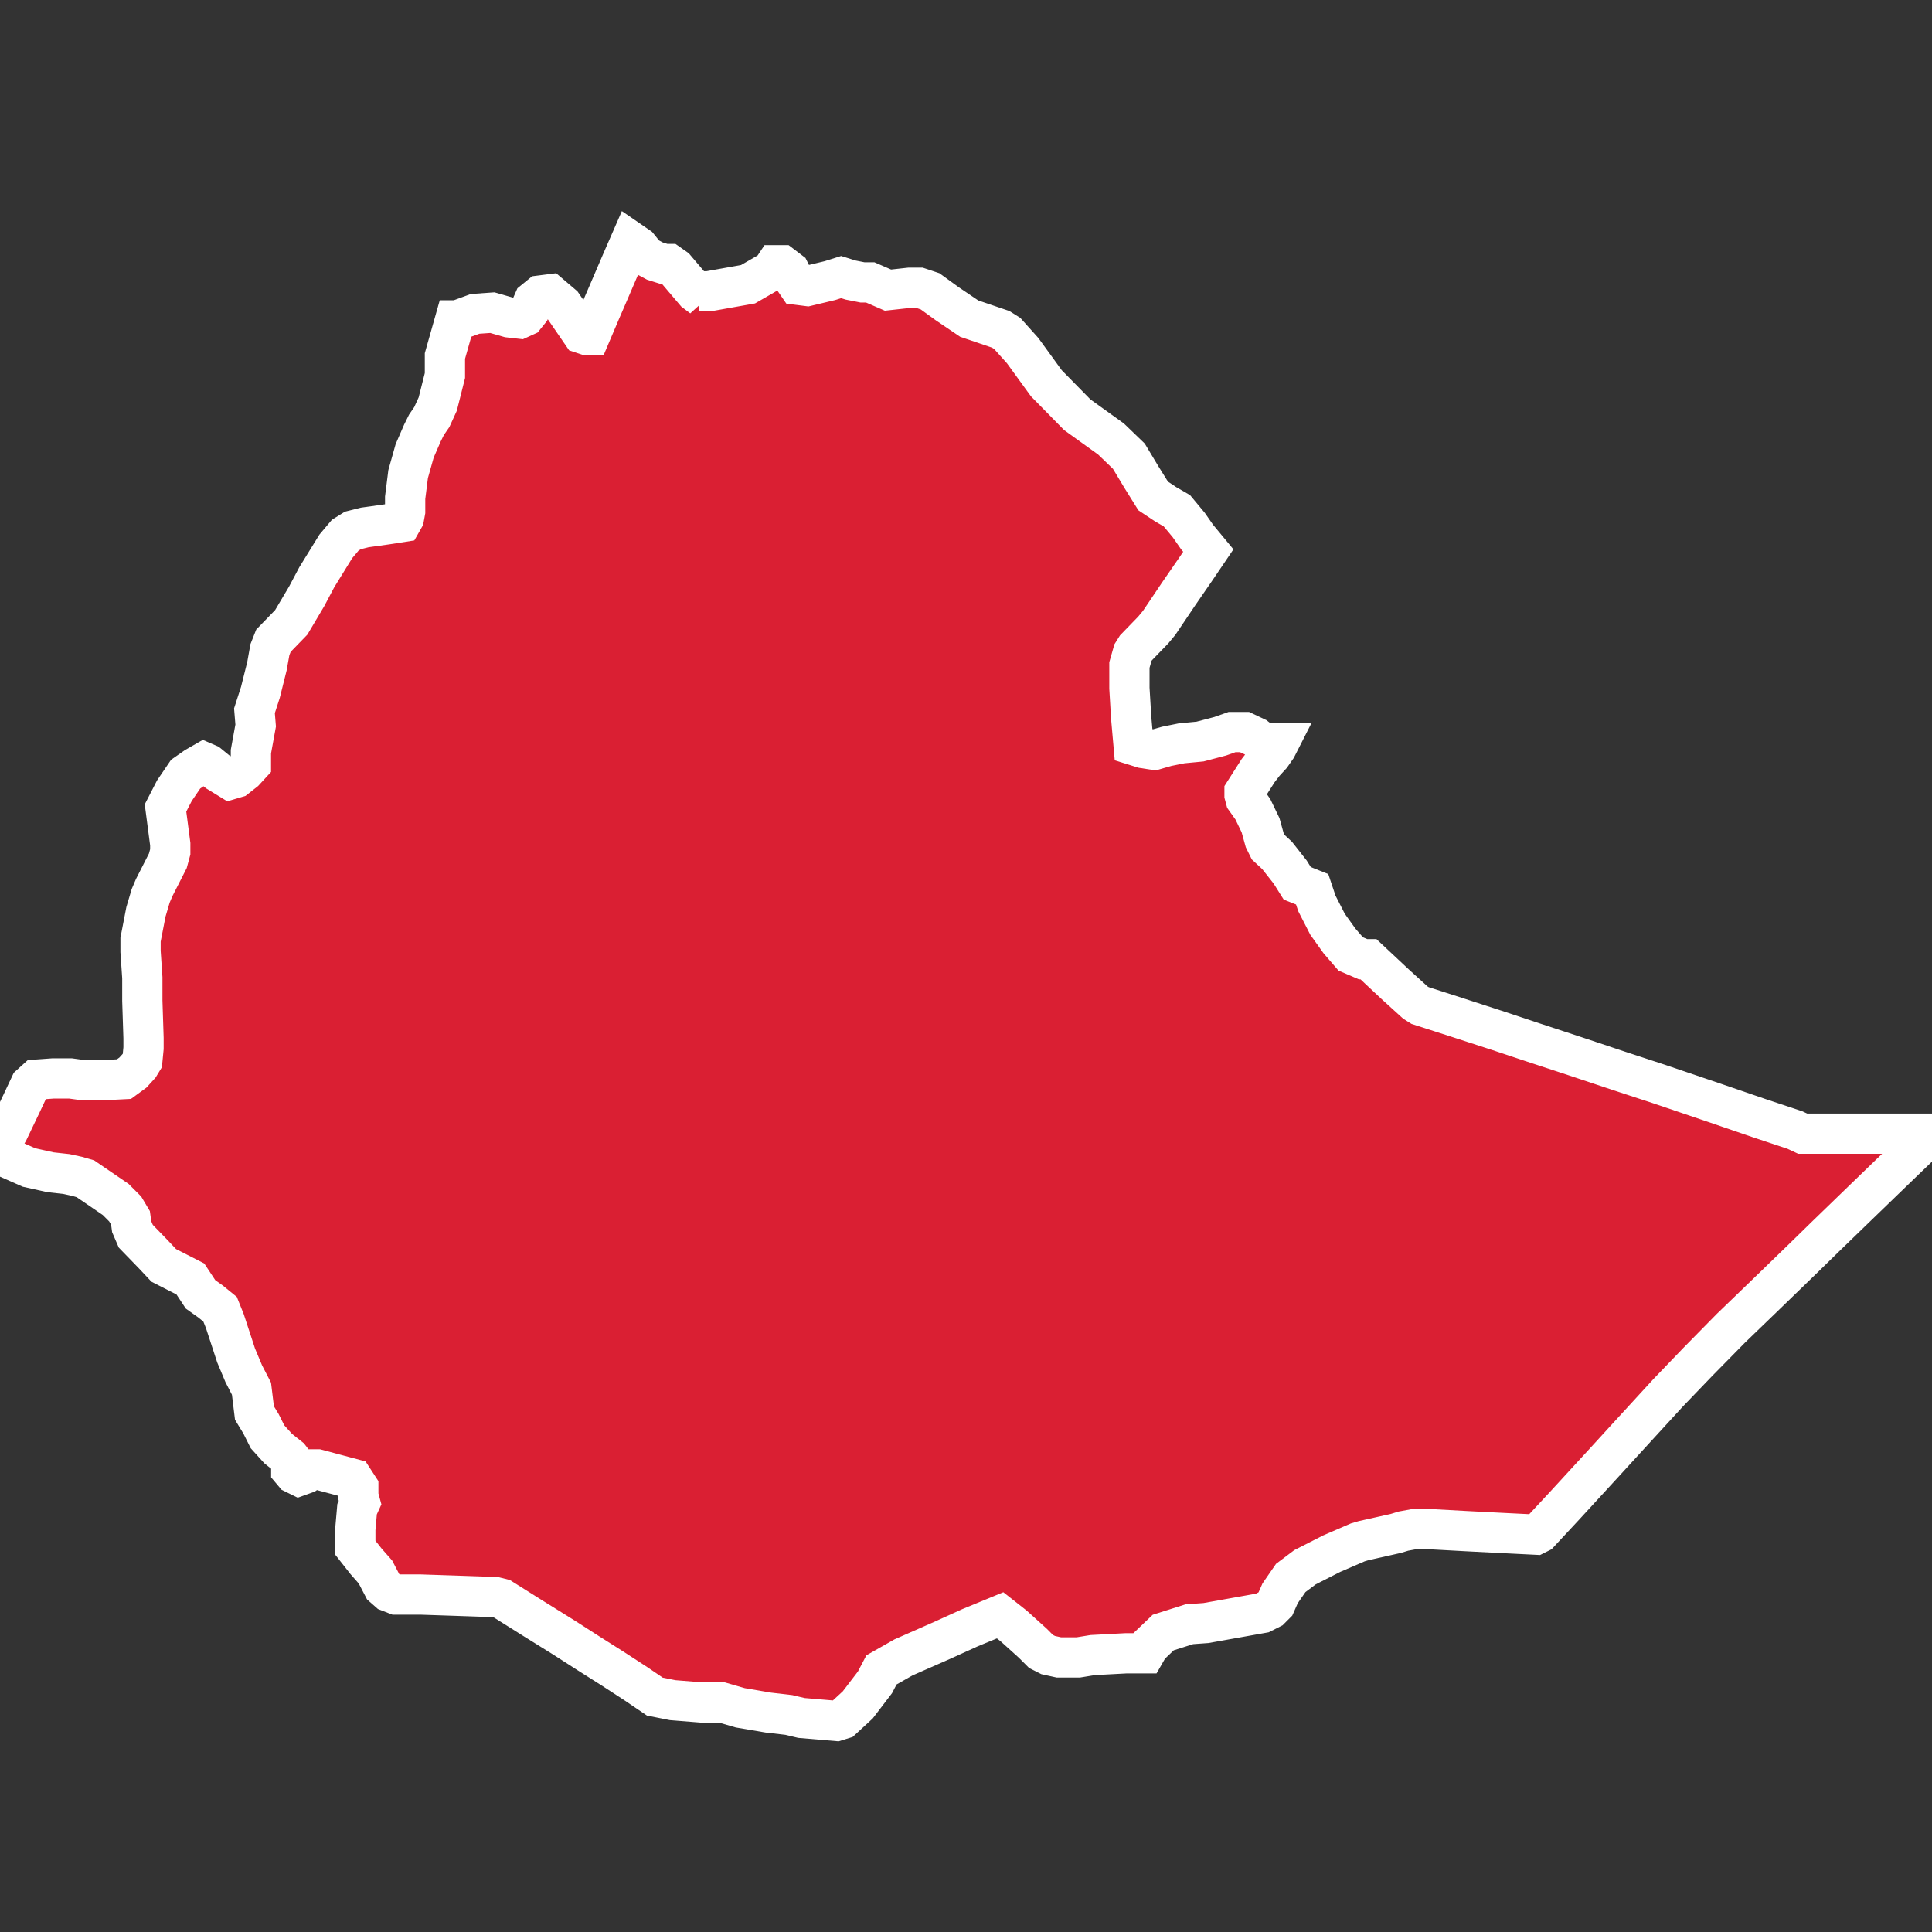 <svg xmlns="http://www.w3.org/2000/svg" width="24" height="24" viewBox="0 0 24 24" fill="none"><rect x="0" y="0" width="24" height="24" fill="#333333" stroke="none"/><g clip-path="url(#clip0_2065_2596)"><path d="M8.68 3.619H8.798L9.292 3.531L9.587 3.361L9.631 3.295H9.712L9.808 3.368L9.845 3.442L9.911 3.538L10.029 3.553L10.309 3.486L10.449 3.442L10.567 3.479L10.714 3.508H10.81L11.031 3.604L11.296 3.575H11.422L11.554 3.619L11.768 3.774L12.04 3.958L12.431 4.091L12.512 4.142L12.704 4.356L12.998 4.761L13.382 5.152L13.802 5.454L14.023 5.667L14.178 5.925L14.325 6.161L14.48 6.264L14.62 6.345L14.767 6.522L14.87 6.67L15.01 6.839L14.855 7.068L14.642 7.377L14.399 7.738L14.325 7.827L14.111 8.048L14.074 8.107L14.03 8.261V8.549L14.052 8.917L14.082 9.256L14.2 9.293L14.34 9.315L14.494 9.271L14.678 9.234L14.907 9.212L15.158 9.146L15.305 9.094H15.46L15.6 9.16L15.666 9.212L15.762 9.227H15.887L15.857 9.286L15.791 9.381L15.703 9.477L15.629 9.573L15.46 9.838V9.875L15.474 9.927L15.563 10.052L15.659 10.251L15.71 10.435L15.754 10.524L15.865 10.627L16.027 10.833L16.115 10.973L16.3 11.047L16.359 11.223L16.491 11.481L16.639 11.688L16.779 11.85L16.933 11.916H17L17.331 12.226L17.582 12.454L17.641 12.491L18.098 12.638L18.621 12.808L19.041 12.948L19.579 13.125L20.109 13.302L20.603 13.464L21.296 13.699L21.856 13.891L22.298 14.038L22.394 14.083H24L23.602 14.466L23.153 14.9L22.681 15.357L22.379 15.652L21.9 16.116L21.502 16.5L21.089 16.92L20.721 17.303L20.235 17.833L19.925 18.172L19.431 18.71L19.122 19.042L19.078 19.064L18.636 19.042L18.208 19.02L17.663 18.99H17.597L17.434 19.02L17.339 19.049L16.941 19.138L16.867 19.16L16.543 19.3L16.211 19.469L16.034 19.602L15.902 19.793L15.843 19.926L15.784 19.985L15.681 20.037L14.981 20.162L14.774 20.177L14.45 20.28L14.273 20.449L14.222 20.538H13.986L13.573 20.56L13.396 20.589H13.308H13.153L13.021 20.56L12.932 20.515L12.829 20.412L12.593 20.199L12.424 20.066L12.048 20.221L11.709 20.375L11.223 20.589L10.95 20.744L10.869 20.899L10.655 21.179L10.464 21.355L10.39 21.378L9.955 21.341L9.8 21.304L9.543 21.274L9.196 21.215L8.968 21.149H8.717L8.356 21.12L8.135 21.076L7.907 20.921L7.612 20.729L7.31 20.538L7 20.339L6.632 20.11L6.234 19.86L6.146 19.838H6.109L5.674 19.823L5.224 19.808H4.922L4.827 19.771L4.76 19.712L4.664 19.528L4.547 19.395L4.414 19.226V18.997L4.436 18.747L4.473 18.666L4.451 18.585V18.474L4.384 18.371L3.942 18.253H3.869L3.795 18.305L3.714 18.334L3.655 18.305L3.618 18.261V18.187V18.135L3.596 18.106L3.456 17.995L3.323 17.848L3.242 17.686L3.161 17.553L3.124 17.251L3.029 17.067L2.933 16.838L2.793 16.411L2.734 16.264L2.616 16.168L2.491 16.079L2.365 15.888L2.034 15.719L1.909 15.586L1.687 15.357L1.636 15.239L1.621 15.129L1.555 15.018L1.437 14.9L1.061 14.643L0.958 14.613L0.825 14.584L0.626 14.562L0.361 14.503L0.125 14.399L0.022 14.326L0 14.274L0.022 14.193L0.103 14.053L0.265 13.714L0.376 13.478L0.449 13.412L0.656 13.397H0.877L1.039 13.419H1.267L1.54 13.405L1.651 13.324L1.732 13.235L1.768 13.176L1.783 13.021V12.896L1.768 12.432V12.145L1.746 11.82V11.754V11.673L1.813 11.327L1.872 11.128L1.916 11.025L2.085 10.693L2.115 10.582V10.487L2.056 10.037L2.166 9.823L2.306 9.617L2.432 9.529L2.535 9.47L2.586 9.492L2.704 9.588L2.859 9.683L2.933 9.661L3.036 9.58L3.117 9.492V9.337L3.176 9.013L3.161 8.829L3.235 8.6L3.316 8.276L3.353 8.07L3.397 7.959L3.618 7.731L3.81 7.407L3.935 7.171L4.171 6.788L4.289 6.648L4.384 6.589L4.532 6.552L4.797 6.515L4.989 6.485L5.018 6.434L5.033 6.353V6.183L5.07 5.889L5.151 5.601L5.247 5.38L5.298 5.277L5.364 5.181L5.438 5.019L5.527 4.665V4.422L5.652 3.98H5.681L5.902 3.899L6.116 3.884L6.322 3.943L6.455 3.958L6.521 3.928L6.58 3.855L6.632 3.737L6.713 3.671L6.831 3.656L6.986 3.788L7.229 4.142L7.295 4.164H7.332L7.457 3.87L7.553 3.648L7.73 3.236L7.833 3L7.929 3.066L8.025 3.184L8.135 3.243L8.253 3.28H8.312L8.386 3.332L8.636 3.626L8.725 3.693L8.68 3.619Z" fill="#DA1F33" stroke="white" stroke-width="0.5"></path></g><defs><clipPath id="clip0_2065_2596"><rect width="24" height="24" fill="white"></rect></clipPath></defs></svg>
